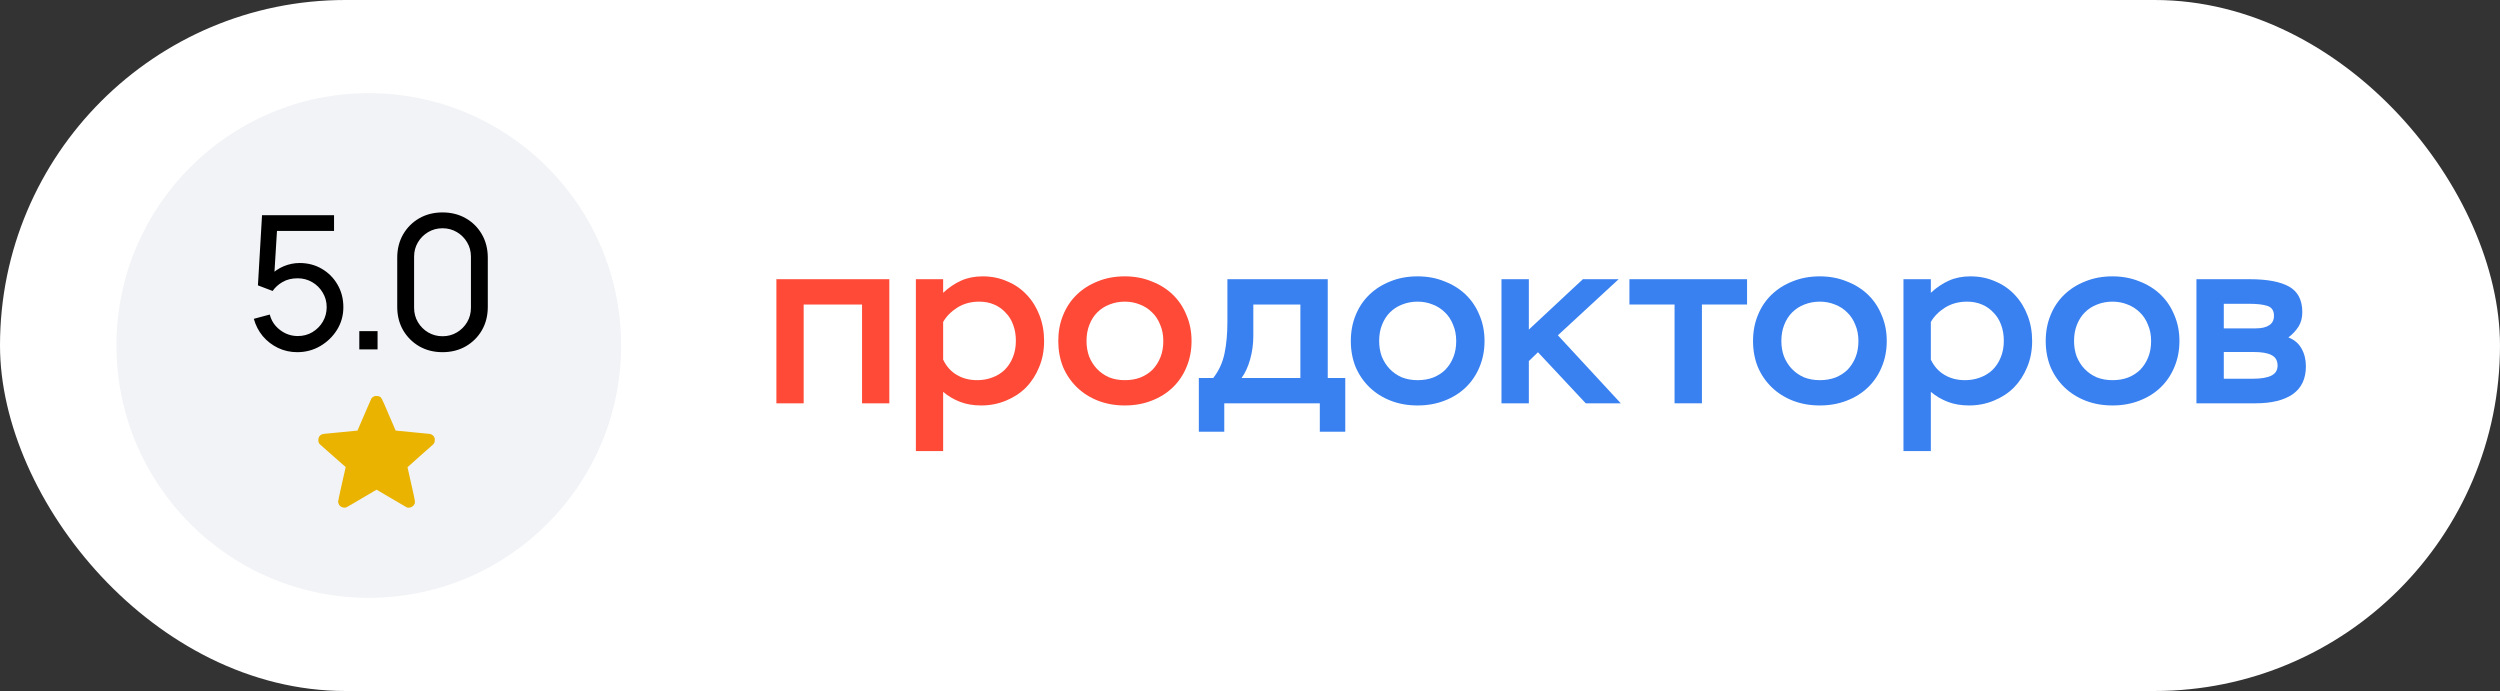 <?xml version="1.0" encoding="UTF-8"?> <svg xmlns="http://www.w3.org/2000/svg" width="322" height="89" viewBox="0 0 322 89" fill="none"><rect x="0" y="0" width="322" height="89" fill="#333333" stroke="none"/><rect width="322" height="89" rx="44.5" fill="white"></rect><circle cx="47.5" cy="44.5" r="32.5" fill="#F2F3F7"></circle><path d="M38.285 45.36C37.397 45.36 36.569 45.176 35.801 44.808C35.041 44.44 34.389 43.936 33.845 43.296C33.309 42.648 32.925 41.904 32.693 41.064L34.745 40.512C34.889 41.08 35.145 41.572 35.513 41.988C35.881 42.396 36.309 42.716 36.797 42.948C37.293 43.172 37.809 43.284 38.345 43.284C39.049 43.284 39.681 43.116 40.241 42.78C40.809 42.436 41.257 41.984 41.585 41.424C41.913 40.856 42.077 40.236 42.077 39.564C42.077 38.868 41.905 38.24 41.561 37.68C41.225 37.112 40.773 36.664 40.205 36.336C39.637 36.008 39.017 35.844 38.345 35.844C37.585 35.844 36.933 36.004 36.389 36.324C35.853 36.636 35.429 37.02 35.117 37.476L33.221 36.756L33.749 27.72H43.025V29.748H34.781L35.729 28.86L35.285 36.096L34.817 35.484C35.297 34.972 35.869 34.576 36.533 34.296C37.205 34.016 37.889 33.876 38.585 33.876C39.657 33.876 40.617 34.128 41.465 34.632C42.313 35.128 42.985 35.808 43.481 36.672C43.977 37.528 44.225 38.492 44.225 39.564C44.225 40.628 43.953 41.6 43.409 42.48C42.865 43.352 42.141 44.052 41.237 44.58C40.341 45.1 39.357 45.36 38.285 45.36ZM46.279 45V42.648H48.631V45H46.279ZM56.996 45.36C55.876 45.36 54.876 45.108 53.996 44.604C53.124 44.092 52.432 43.4 51.92 42.528C51.416 41.648 51.164 40.648 51.164 39.528V33.192C51.164 32.072 51.416 31.072 51.92 30.192C52.432 29.312 53.124 28.62 53.996 28.116C54.876 27.612 55.876 27.36 56.996 27.36C58.116 27.36 59.116 27.612 59.996 28.116C60.876 28.62 61.568 29.312 62.072 30.192C62.576 31.072 62.828 32.072 62.828 33.192V39.528C62.828 40.648 62.576 41.648 62.072 42.528C61.568 43.4 60.876 44.092 59.996 44.604C59.116 45.108 58.116 45.36 56.996 45.36ZM56.996 43.308C57.676 43.308 58.292 43.144 58.844 42.816C59.396 42.488 59.836 42.048 60.164 41.496C60.492 40.936 60.656 40.32 60.656 39.648V33.06C60.656 32.38 60.492 31.764 60.164 31.212C59.836 30.66 59.396 30.22 58.844 29.892C58.292 29.564 57.676 29.4 56.996 29.4C56.324 29.4 55.708 29.564 55.148 29.892C54.596 30.22 54.156 30.66 53.828 31.212C53.5 31.764 53.336 32.38 53.336 33.06V39.648C53.336 40.32 53.5 40.936 53.828 41.496C54.156 42.048 54.596 42.488 55.148 42.816C55.708 43.144 56.324 43.308 56.996 43.308Z" fill="black"></path><path d="M48.182 51.045C48.024 51.116 47.889 51.233 47.816 51.362C47.778 51.429 47.368 52.373 46.905 53.46C46.442 54.547 46.055 55.447 46.043 55.459C46.035 55.47 45.023 55.57 43.796 55.681C41.853 55.86 41.551 55.892 41.448 55.945C41.141 56.103 41 56.332 41 56.675C41 56.921 41.062 57.085 41.214 57.24C41.267 57.293 42.032 57.97 42.914 58.743L44.519 60.153L44.502 60.256C44.49 60.311 44.273 61.281 44.015 62.407C43.737 63.632 43.55 64.519 43.55 64.61C43.55 64.798 43.687 65.091 43.825 65.196C44.056 65.372 44.323 65.428 44.59 65.355C44.654 65.337 45.554 64.815 46.588 64.197C47.623 63.579 48.484 63.072 48.502 63.072C48.519 63.072 49.381 63.579 50.415 64.194C51.45 64.812 52.341 65.334 52.396 65.352C52.739 65.469 53.167 65.302 53.346 64.985C53.51 64.686 53.516 64.736 52.974 62.348C52.707 61.17 52.487 60.194 52.487 60.176C52.487 60.162 53.208 59.517 54.093 58.743C54.975 57.97 55.737 57.293 55.79 57.24C55.843 57.188 55.907 57.097 55.936 57.038C55.998 56.909 56.021 56.549 55.977 56.411C55.892 56.159 55.643 55.942 55.38 55.889C55.312 55.875 54.295 55.778 53.117 55.669C51.942 55.564 50.969 55.467 50.961 55.459C50.952 55.447 50.55 54.515 50.07 53.39C49.114 51.151 49.132 51.183 48.836 51.054C48.675 50.987 48.332 50.981 48.182 51.045Z" fill="#E9B300"></path><g clip-path="url(#clip0_38_400)"><path d="M111.032 39.221H103.513V51.946H100V35.962H114.545V51.946H111.032V39.221Z" fill="#FF4A37"></path><path d="M117.964 35.963H121.477V37.715C122.196 37.038 122.966 36.516 123.788 36.147C124.61 35.778 125.534 35.594 126.562 35.594C127.712 35.594 128.77 35.809 129.736 36.239C130.722 36.649 131.564 37.233 132.263 37.991C132.961 38.729 133.506 39.61 133.896 40.635C134.286 41.639 134.481 42.735 134.481 43.924C134.481 45.153 134.266 46.28 133.834 47.305C133.423 48.309 132.858 49.18 132.139 49.917C131.42 50.635 130.558 51.198 129.551 51.608C128.565 52.018 127.507 52.223 126.377 52.223C125.37 52.223 124.466 52.069 123.665 51.762C122.864 51.454 122.134 51.024 121.477 50.471V58.094H117.964V35.963ZM125.853 48.965C126.551 48.965 127.198 48.852 127.794 48.627C128.411 48.401 128.945 48.073 129.397 47.643C129.849 47.192 130.198 46.659 130.444 46.044C130.712 45.409 130.845 44.692 130.845 43.893C130.845 43.155 130.732 42.479 130.506 41.864C130.28 41.229 129.951 40.696 129.52 40.266C129.109 39.815 128.616 39.467 128.041 39.221C127.466 38.975 126.829 38.852 126.13 38.852C125.062 38.852 124.117 39.108 123.295 39.62C122.494 40.133 121.888 40.748 121.477 41.465V46.321C121.888 47.182 122.473 47.838 123.233 48.288C123.994 48.739 124.867 48.965 125.853 48.965Z" fill="#FF4A37"></path><path d="M136.307 43.924C136.307 42.715 136.512 41.608 136.923 40.604C137.334 39.579 137.92 38.698 138.68 37.961C139.44 37.223 140.344 36.649 141.391 36.239C142.439 35.809 143.6 35.594 144.874 35.594C146.127 35.594 147.277 35.809 148.325 36.239C149.393 36.649 150.308 37.223 151.068 37.961C151.828 38.698 152.413 39.579 152.824 40.604C153.256 41.608 153.471 42.715 153.471 43.924C153.471 45.133 153.256 46.249 152.824 47.274C152.413 48.278 151.828 49.149 151.068 49.887C150.308 50.624 149.393 51.198 148.325 51.608C147.277 52.018 146.127 52.223 144.874 52.223C143.62 52.223 142.47 52.018 141.422 51.608C140.375 51.198 139.471 50.624 138.71 49.887C137.95 49.149 137.354 48.278 136.923 47.274C136.512 46.249 136.307 45.133 136.307 43.924ZM139.943 43.924C139.943 44.641 140.056 45.307 140.282 45.922C140.529 46.536 140.868 47.069 141.299 47.52C141.73 47.971 142.244 48.329 142.84 48.596C143.456 48.842 144.134 48.965 144.874 48.965C145.613 48.965 146.281 48.852 146.877 48.627C147.493 48.381 148.017 48.042 148.448 47.612C148.88 47.161 149.219 46.629 149.465 46.014C149.712 45.399 149.835 44.702 149.835 43.924C149.835 43.145 149.702 42.448 149.435 41.834C149.188 41.198 148.839 40.665 148.387 40.235C147.935 39.784 147.411 39.446 146.815 39.221C146.219 38.975 145.572 38.852 144.874 38.852C144.175 38.852 143.518 38.975 142.901 39.221C142.306 39.446 141.782 39.784 141.33 40.235C140.898 40.665 140.559 41.198 140.313 41.834C140.066 42.448 139.943 43.145 139.943 43.924Z" fill="#FF4A37"></path><path d="M154.41 48.688H156.265C156.986 47.766 157.471 46.71 157.718 45.522C157.965 44.333 158.089 42.991 158.089 41.495V35.962H171.014V48.688H173.271V55.604H169.993V51.946H157.687V55.604H154.41V48.688ZM167.489 48.688V39.221H161.428V43.309C161.428 44.292 161.294 45.276 161.026 46.26C160.758 47.223 160.387 48.032 159.913 48.688H167.489Z" fill="#3981F1"></path><path d="M173.986 43.924C173.986 42.715 174.192 41.608 174.604 40.604C175.017 39.579 175.604 38.698 176.367 37.961C177.13 37.223 178.037 36.649 179.088 36.239C180.139 35.809 181.304 35.594 182.582 35.594C183.839 35.594 184.994 35.809 186.045 36.239C187.117 36.649 188.034 37.223 188.797 37.961C189.559 38.698 190.147 39.579 190.559 40.604C190.992 41.608 191.208 42.715 191.208 43.924C191.208 45.133 190.992 46.249 190.559 47.274C190.147 48.278 189.559 49.149 188.797 49.887C188.034 50.624 187.117 51.198 186.045 51.608C184.994 52.018 183.839 52.223 182.582 52.223C181.324 52.223 180.17 52.018 179.119 51.608C178.067 51.198 177.161 50.624 176.398 49.887C175.635 49.149 175.037 48.278 174.604 47.274C174.192 46.249 173.986 45.133 173.986 43.924ZM177.635 43.924C177.635 44.641 177.748 45.307 177.975 45.922C178.222 46.536 178.562 47.069 178.995 47.52C179.428 47.971 179.943 48.329 180.541 48.596C181.16 48.842 181.84 48.965 182.582 48.965C183.324 48.965 183.994 48.852 184.592 48.627C185.21 48.381 185.736 48.042 186.169 47.612C186.601 47.161 186.942 46.629 187.189 46.014C187.436 45.399 187.56 44.702 187.56 43.924C187.56 43.145 187.426 42.448 187.158 41.834C186.911 41.198 186.56 40.665 186.107 40.235C185.653 39.784 185.128 39.446 184.53 39.221C183.932 38.975 183.283 38.852 182.582 38.852C181.881 38.852 181.221 38.975 180.603 39.221C180.005 39.446 179.479 39.784 179.026 40.235C178.593 40.665 178.253 41.198 178.006 41.834C177.758 42.448 177.635 43.145 177.635 43.924Z" fill="#3981F1"></path><path d="M193.39 35.962H196.915V42.448L203.872 35.962H208.479L200.656 43.186L208.757 51.946H204.243L198.09 45.368L196.915 46.505V51.946H193.39V35.962Z" fill="#3981F1"></path><path d="M209.87 35.962H225.021V39.221H219.208V51.946H215.683V39.221H209.87V35.962Z" fill="#3981F1"></path><path d="M225.791 43.924C225.791 42.715 225.997 41.608 226.41 40.604C226.822 39.579 227.409 38.698 228.172 37.961C228.935 37.223 229.842 36.649 230.893 36.239C231.944 35.809 233.109 35.594 234.387 35.594C235.645 35.594 236.799 35.809 237.85 36.239C238.923 36.649 239.839 37.223 240.602 37.961C241.364 38.698 241.953 39.579 242.364 40.604C242.798 41.608 243.014 42.715 243.014 43.924C243.014 45.133 242.798 46.249 242.364 47.274C241.953 48.278 241.364 49.149 240.602 49.887C239.839 50.624 238.923 51.198 237.85 51.608C236.799 52.018 235.645 52.223 234.387 52.223C233.13 52.223 231.975 52.018 230.924 51.608C229.873 51.198 228.966 50.624 228.203 49.887C227.44 49.149 226.843 48.278 226.41 47.274C225.997 46.249 225.791 45.133 225.791 43.924ZM229.44 43.924C229.44 44.641 229.554 45.307 229.78 45.922C230.028 46.536 230.367 47.069 230.801 47.52C231.233 47.971 231.749 48.329 232.346 48.596C232.965 48.842 233.645 48.965 234.387 48.965C235.129 48.965 235.8 48.852 236.397 48.627C237.015 48.381 237.541 48.042 237.974 47.612C238.407 47.161 238.747 46.629 238.994 46.014C239.241 45.399 239.365 44.702 239.365 43.924C239.365 43.145 239.231 42.448 238.963 41.834C238.716 41.198 238.365 40.665 237.912 40.235C237.458 39.784 236.933 39.446 236.335 39.221C235.738 38.975 235.088 38.852 234.387 38.852C233.686 38.852 233.027 38.975 232.408 39.221C231.811 39.446 231.285 39.784 230.831 40.235C230.398 40.665 230.058 41.198 229.811 41.834C229.564 42.448 229.44 43.145 229.44 43.924Z" fill="#3981F1"></path><path d="M245.167 35.963H248.692V37.715C249.413 37.038 250.186 36.516 251.011 36.147C251.835 35.778 252.763 35.594 253.794 35.594C254.948 35.594 256.01 35.809 256.979 36.239C257.968 36.649 258.813 37.233 259.514 37.991C260.214 38.729 260.761 39.61 261.153 40.635C261.545 41.639 261.74 42.735 261.74 43.924C261.74 45.153 261.524 46.28 261.091 47.305C260.679 48.309 260.112 49.18 259.39 49.917C258.668 50.635 257.803 51.198 256.793 51.608C255.804 52.018 254.742 52.223 253.608 52.223C252.598 52.223 251.691 52.069 250.887 51.762C250.083 51.454 249.351 51.024 248.692 50.471V58.094H245.167V35.963ZM253.083 48.965C253.784 48.965 254.433 48.852 255.031 48.627C255.649 48.401 256.185 48.073 256.638 47.643C257.092 47.192 257.442 46.659 257.69 46.044C257.957 45.409 258.092 44.692 258.092 43.893C258.092 43.155 257.978 42.479 257.752 41.864C257.525 41.229 257.195 40.696 256.762 40.266C256.35 39.815 255.855 39.467 255.278 39.221C254.7 38.975 254.062 38.852 253.361 38.852C252.289 38.852 251.341 39.108 250.516 39.62C249.713 40.133 249.105 40.748 248.692 41.465V46.321C249.105 47.182 249.692 47.838 250.455 48.288C251.217 48.739 252.093 48.965 253.083 48.965Z" fill="#3981F1"></path><path d="M263.488 43.924C263.488 42.715 263.695 41.608 264.107 40.604C264.519 39.579 265.107 38.698 265.869 37.961C266.632 37.223 267.539 36.649 268.59 36.239C269.641 35.809 270.806 35.594 272.084 35.594C273.341 35.594 274.496 35.809 275.548 36.239C276.619 36.649 277.536 37.223 278.299 37.961C279.062 38.698 279.649 39.579 280.062 40.604C280.494 41.608 280.711 42.715 280.711 43.924C280.711 45.133 280.494 46.249 280.062 47.274C279.649 48.278 279.062 49.149 278.299 49.887C277.536 50.624 276.619 51.198 275.548 51.608C274.496 52.018 273.341 52.223 272.084 52.223C270.827 52.223 269.672 52.018 268.621 51.608C267.57 51.198 266.663 50.624 265.9 49.887C265.138 49.149 264.54 48.278 264.107 47.274C263.695 46.249 263.488 45.133 263.488 43.924ZM267.137 43.924C267.137 44.641 267.25 45.307 267.477 45.922C267.725 46.536 268.064 47.069 268.498 47.52C268.93 47.971 269.445 48.329 270.044 48.596C270.662 48.842 271.342 48.965 272.084 48.965C272.826 48.965 273.496 48.852 274.094 48.627C274.713 48.381 275.238 48.042 275.671 47.612C276.104 47.161 276.444 46.629 276.691 46.014C276.939 45.399 277.063 44.702 277.063 43.924C277.063 43.145 276.928 42.448 276.66 41.834C276.413 41.198 276.063 40.665 275.609 40.235C275.156 39.784 274.63 39.446 274.032 39.221C273.434 38.975 272.785 38.852 272.084 38.852C271.383 38.852 270.724 38.975 270.106 39.221C269.507 39.446 268.982 39.784 268.529 40.235C268.095 40.665 267.756 41.198 267.508 41.834C267.26 42.448 267.137 43.145 267.137 43.924Z" fill="#3981F1"></path><path d="M282.9 35.962H289.764C292.011 35.962 293.702 36.28 294.836 36.915C295.969 37.55 296.537 38.647 296.537 40.204C296.537 40.942 296.371 41.567 296.041 42.079C295.712 42.592 295.279 43.053 294.743 43.462C295.506 43.749 296.072 44.231 296.444 44.907C296.814 45.563 297 46.321 297 47.182C297 48.78 296.433 49.979 295.299 50.778C294.166 51.557 292.568 51.946 290.507 51.946H282.9V35.962ZM286.426 45.337V48.78H290.167C291.218 48.78 292.011 48.647 292.548 48.38C293.083 48.114 293.352 47.684 293.352 47.09C293.352 46.454 293.094 46.003 292.579 45.737C292.083 45.471 291.31 45.337 290.26 45.337H286.426ZM286.426 39.128V42.294H290.568C291.29 42.294 291.857 42.161 292.269 41.895C292.682 41.628 292.887 41.219 292.887 40.665C292.887 40.01 292.61 39.59 292.053 39.405C291.517 39.221 290.723 39.128 289.672 39.128H286.426Z" fill="#3981F1"></path></g><defs><clipPath id="clip0_38_400"><rect width="197" height="30" fill="white" transform="translate(100 29.5)"></rect></clipPath></defs></svg> 